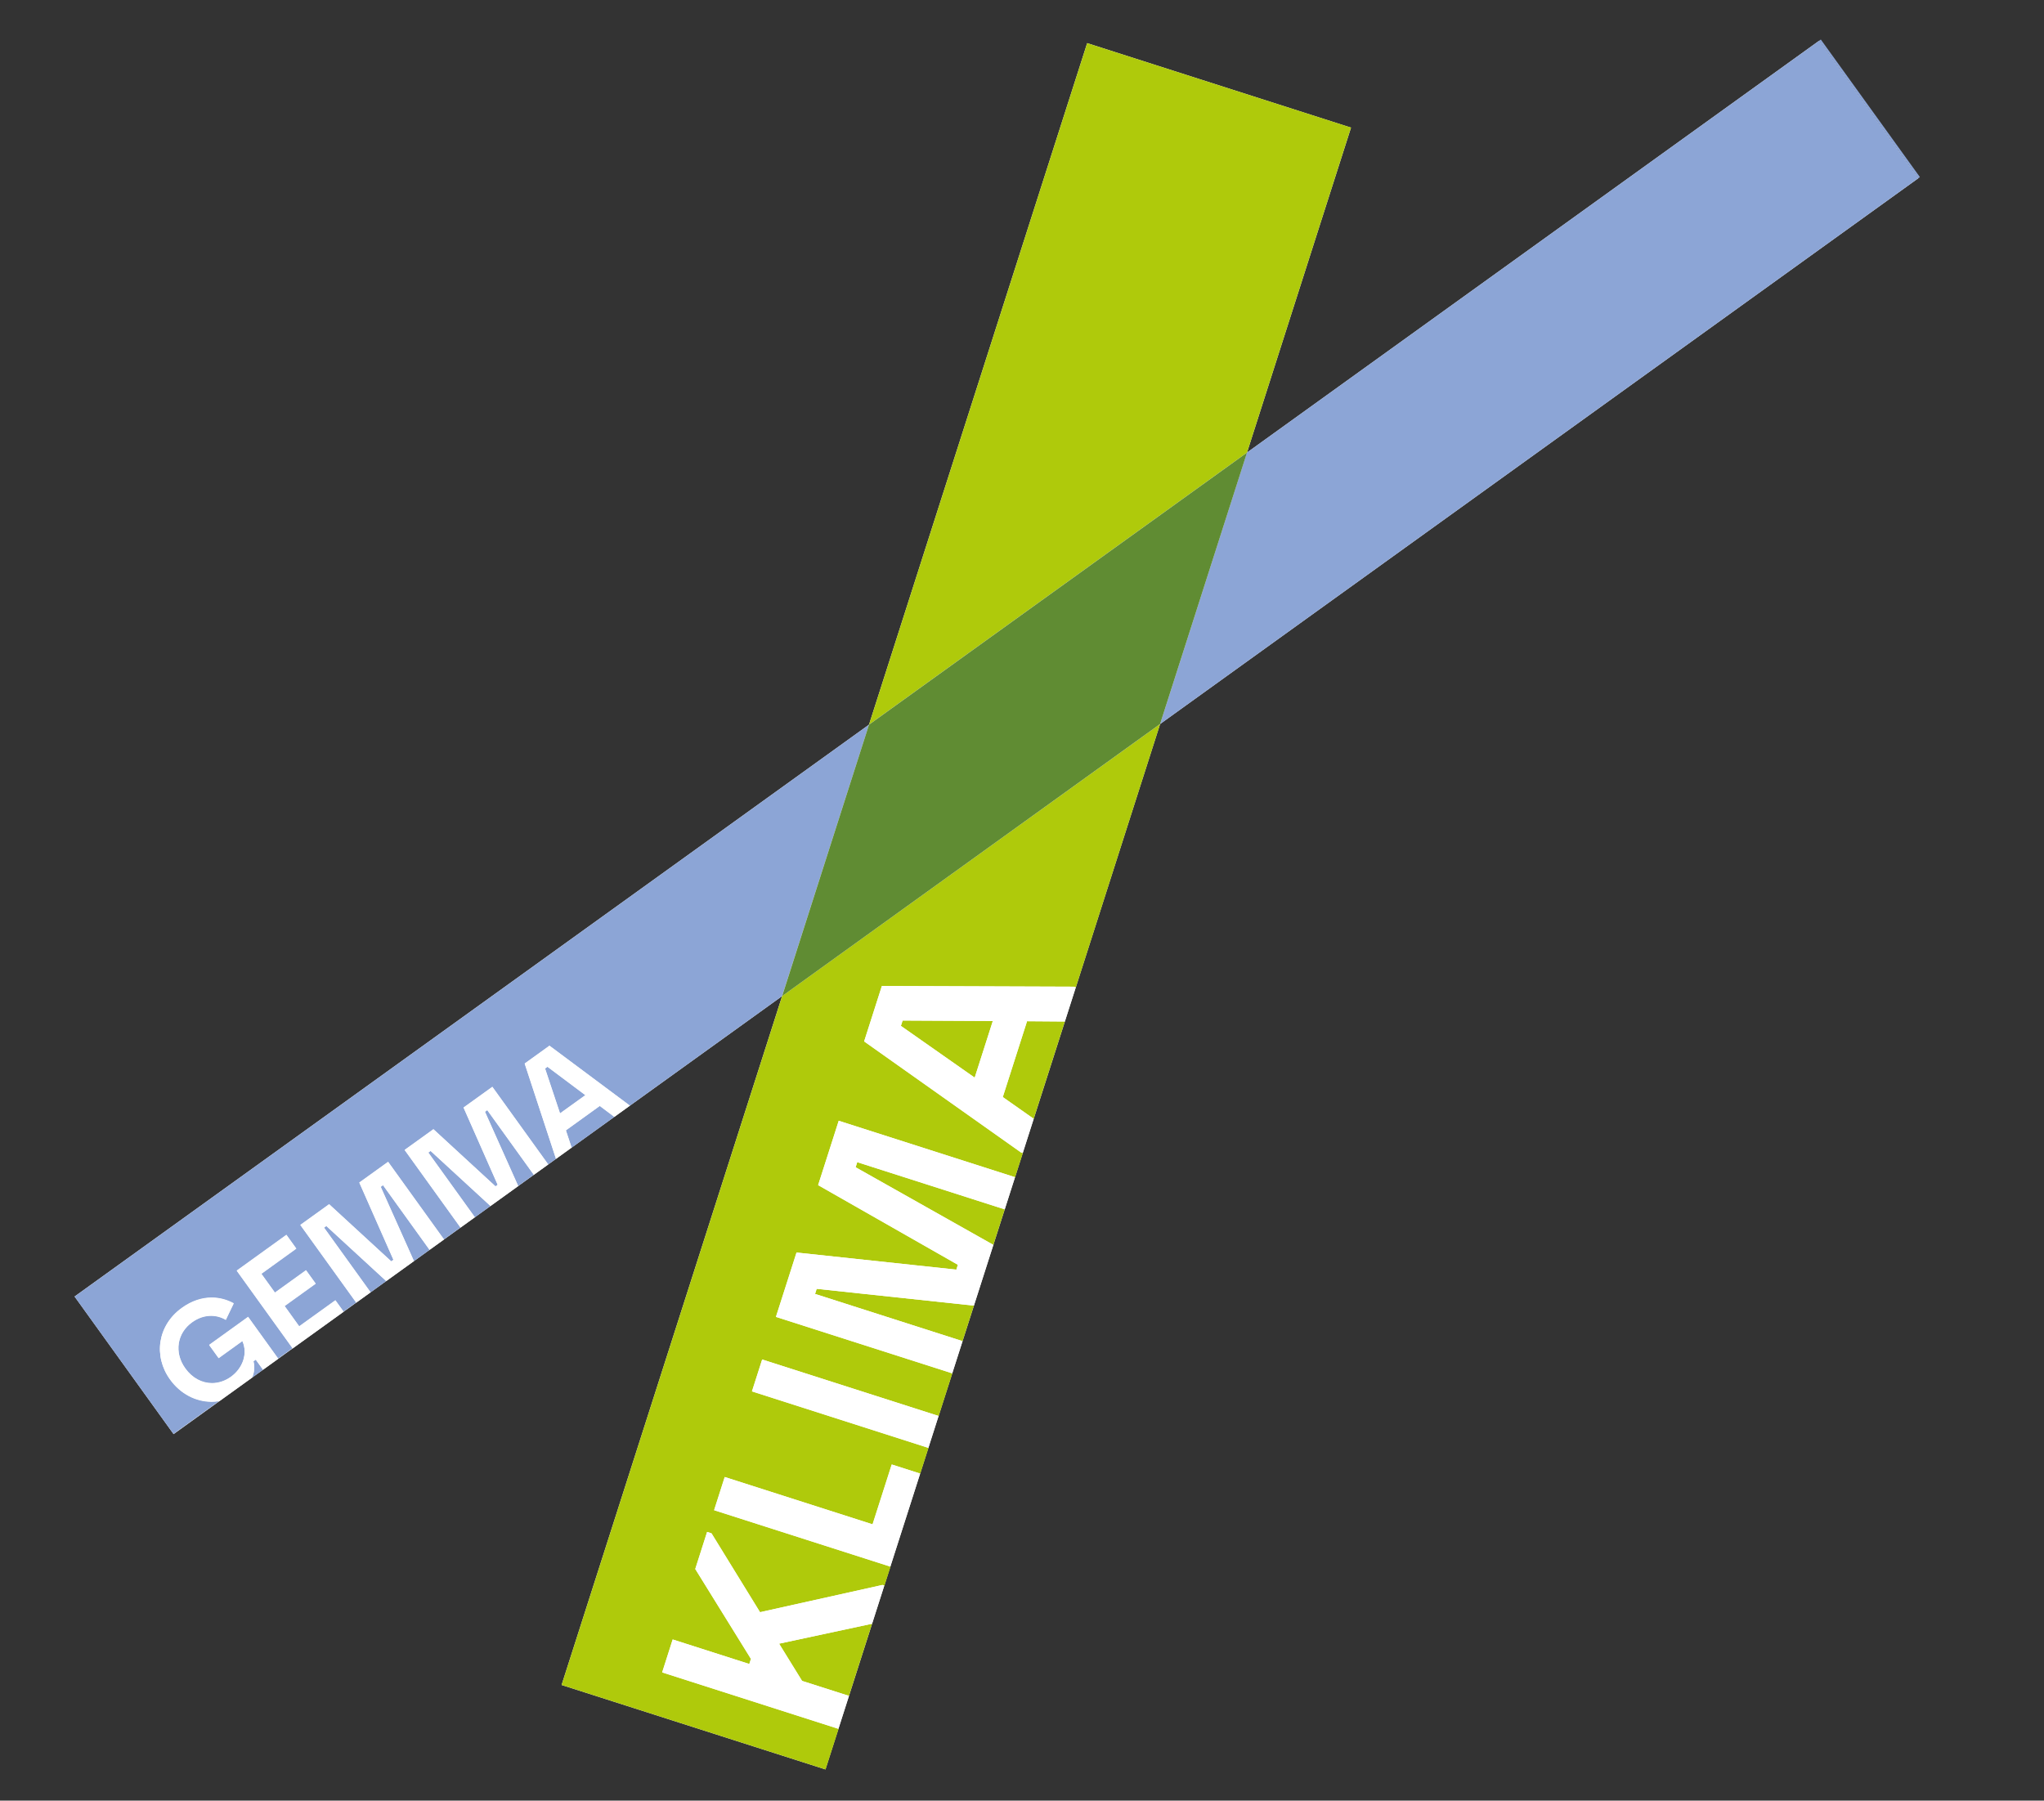 <?xml version="1.0" encoding="UTF-8"?>
<svg id="Ebene_1" xmlns="http://www.w3.org/2000/svg" version="1.1" xmlns:xlink="http://www.w3.org/1999/xlink" viewBox="0 0 356.28 313.89">
  <rect x="0" y="0" width="356.28" height="313.89" fill="#333333" stroke="none"/>
  <!-- Generator: Adobe Illustrator 29.6.1, SVG Export Plug-In . SVG Version: 2.1.1 Build 9)  -->
  <defs>
    <style>
      .st0 {
        fill: #fff;
      }

      .st1 {
        fill: #8ca5d6;
      }

      .st2 {
        fill: #afca0b;
      }

      .st3 {
        fill: none;
      }

      .st4 {
        clip-path: url(#clippath-1);
      }

      .st5 {
        fill: #608c33;
      }

      .st6 {
        clip-path: url(#clippath);
      }
    </style>
    <clipPath id="clippath">
      <polyline class="st3" points="13 226.01 30.26 250 334.65 30.87 317.38 6.89 13 226.01"/>
    </clipPath>
    <clipPath id="clippath-1">
      <polyline class="st3" points="97.89 293.73 143.88 308.45 235.49 22.25 189.5 7.52 97.89 293.73"/>
    </clipPath>
  </defs>
  <polyline class="st0" points="97.89 293.73 143.88 308.45 235.49 22.25 189.5 7.52 97.89 293.73"/>
  <polyline class="st0" points="13 226.01 30.26 250 334.36 31.08 317.09 7.1 13 226.01"/>
  <polyline class="st1" points="334.36 31.08 317.09 7.1 317.38 6.89 334.65 30.87 334.36 31.08"/>
  <path class="st1" d="M30.26,250l-17.26-23.98,138.47-99.69-15.15,47.31-26.53,19.1-14.02-10.45-4.32,3.11,5.46,16.61-1.35.97-9.74-13.53-5.02,3.61,5.95,13.47-.38.27-10.82-9.96-5.02,3.61,9.74,13.53-2.88,2.07-9.74-13.53-5.02,3.61,5.95,13.47-.38.27-10.83-9.96-5.02,3.61,9.74,13.53-2.2,1.58-1.43-1.98-6.31,4.54-2.55-3.55,5.42-3.9-1.68-2.33-5.42,3.9-2.37-3.29,6.09-4.39-1.72-2.39-8.66,6.24,9.74,13.53-2.51,1.81-5.24-7.28-6.79,4.89,1.65,2.29,4.14-2.98c.98,2.2.07,4.76-2,6.25-1.02.73-2.16,1.1-3.29,1.1-1.72,0-3.43-.85-4.66-2.57-2.02-2.81-1.4-6.19,1.17-8.04,1.09-.79,2.23-1.14,3.32-1.14.92,0,1.8.25,2.57.71l1.38-2.87c-1.17-.64-2.48-1-3.84-1-1.69,0-3.48.55-5.22,1.81-4.2,3.03-4.98,8.37-2.04,12.45,1.83,2.55,4.53,3.88,7.22,3.88.46,0,.93-.04,1.39-.12l-7.99,5.75M43.95,240.15c.4-.92.48-1.88.24-2.85l.4-.29,1.27,1.76-1.91,1.37M64.6,225.27l-8.12-11.28.4-.29,10.45,9.61-2.72,1.96M72.16,219.84l-5.8-12.96.4-.29,8.12,11.28-2.72,1.96M82.78,212.19l-8.12-11.28.4-.29,10.45,9.61-2.72,1.96M90.33,206.75l-5.8-12.96.4-.29,8.12,11.28-2.72,1.96M99.63,200.06l-1-3.01,5.91-4.26,2.54,1.91-7.45,5.37M97.62,194.09l-2.61-7.83.42-.3,6.61,4.95-4.42,3.18M202.21,126.21l15.14-47.31L317.09,7.1l17.26,23.98-132.14,95.13"/>
  <g class="st6">
    <path class="st0" d="M36.86,244.37c-2.7,0-5.39-1.34-7.22-3.88-2.94-4.08-2.16-9.42,2.04-12.45,1.74-1.25,3.53-1.81,5.22-1.81,1.36,0,2.67.36,3.84,1l-1.38,2.87c-.77-.46-1.65-.71-2.57-.71-1.09,0-2.23.35-3.32,1.14-2.57,1.85-3.19,5.23-1.17,8.04,1.24,1.72,2.94,2.57,4.66,2.57,1.13,0,2.27-.37,3.29-1.1,2.07-1.49,2.98-4.05,2-6.25l-4.14,2.98-1.65-2.29,6.79-4.89,5.24,7.28-2.65,1.91-1.27-1.76-.4.29c.24.97.16,1.93-.24,2.85h0l-5.7,4.1h0c-.46.08-.93.12-1.39.12M51.01,235.06h0l-9.74-13.53,8.66-6.24,1.72,2.39-6.09,4.39,2.37,3.29,5.42-3.9,1.68,2.33-5.42,3.9,2.55,3.55,6.31-4.54,1.43,1.98-8.88,6.39M62.09,227.08h0l-9.74-13.53,5.02-3.61,10.83,9.96.38-.27-5.95-13.47,5.02-3.61,9.74,13.53-2.51,1.81-8.12-11.28-.4.29,5.8,12.96-4.83,3.48-10.45-9.61-.4.29,8.12,11.28-2.51,1.81M80.27,214h0l-9.74-13.53,5.02-3.61,10.82,9.96.38-.27-5.95-13.47,5.02-3.61,9.74,13.53-2.51,1.81-8.12-11.28-.4.29,5.8,12.96-4.83,3.47-10.45-9.61-.4.29,8.12,11.28-2.51,1.81M96.92,202.01h0l-5.46-16.61,4.32-3.11,14.02,10.45-2.71,1.95-2.54-1.91-5.91,4.26,1,3.01-2.71,1.95M95.42,185.96l-.42.3,2.61,7.83,4.42-3.18-6.61-4.95"/>
  </g>
  <path class="st2" d="M143.88,308.45l-45.99-14.72,38.44-120.09,65.89-47.43-14.69,45.9-.33-.11-33.48-.12-3.09,9.66,27.33,19.35.33.11-1.35,4.22-30.74-9.84-3.59,11.22,24.36,13.88-.27.85-27.85-2.98-3.59,11.22,30.74,9.84-2.38,7.43-30.76-9.85-1.78,5.56,30.76,9.85-1.43,4.48-4.96-1.59-3.34,10.43-25.77-8.25-1.85,5.79,30.74,9.84-1.06,3.3-.33-.11-21.35,4.75-8.46-13.75-.76-.24-2.07,6.46,9.71,15.67-.29.89-13.35-4.27-1.84,5.74,30.74,9.84-2.27,7.07M151.47,126.33L189.5,7.52l45.99,14.72-18.13,56.65-65.89,47.43"/>
  <path class="st2" d="M136.33,173.64h0l65.89-47.43h0l-65.89,47.43M151.47,126.33h0l65.89-47.43h0l-65.89,47.43"/>
  <polyline class="st5" points="136.33 173.64 151.47 126.33 217.36 78.9 202.21 126.21 136.33 173.64"/>
  <polyline class="st2" points="147.98 295.63 139.81 293.02 135.8 286.53 152.01 283.05 147.98 295.63"/>
  <polyline class="st2" points="167.78 233.79 142.07 225.56 142.35 224.67 169.76 227.6 167.78 233.79"/>
  <polyline class="st2" points="173.15 217.01 149.14 203.48 149.42 202.59 175.13 210.82 173.15 217.01"/>
  <path class="st2" d="M180.18,195.03l-5.39-3.79,4.23-13.22,6.59.05-5.43,16.96M169.89,187.86l-12.86-9.02.3-.93,15.73.08-3.16,9.88"/>
  <g class="st4">
    <polyline class="st0" points="146.14 301.37 115.41 291.53 117.24 285.79 130.6 290.07 130.88 289.18 121.18 273.51 123.24 267.05 124 267.29 132.46 281.04 153.8 276.29 154.14 276.4 152.01 283.05 135.8 286.53 139.81 293.02 147.98 295.63 146.14 301.37"/>
    <polyline class="st0" points="155.19 273.1 124.46 263.26 126.31 257.48 152.08 265.73 155.42 255.29 160.39 256.88 155.19 273.1"/>
    <polyline class="st0" points="165.98 239.4 135.24 229.56 138.83 218.34 166.69 221.32 166.96 220.48 142.6 206.59 146.19 195.37 176.93 205.21 175.13 210.82 149.42 202.59 149.14 203.48 173.15 217.01 169.76 227.6 142.35 224.67 142.07 225.56 167.78 233.79 165.98 239.4"/>
    <path class="st0" d="M178.28,201l-.33-.11-27.33-19.35,3.09-9.66,33.48.12.33.11-1.91,5.96-6.59-.05-4.23,13.22,5.39,3.79-1.91,5.96M157.33,177.9l-.3.93,12.86,9.02,3.16-9.88-15.73-.08"/>
    <polyline class="st0" points="161.82 252.4 131.06 242.55 132.84 236.99 163.6 246.83 161.82 252.4"/>
  </g>
</svg>